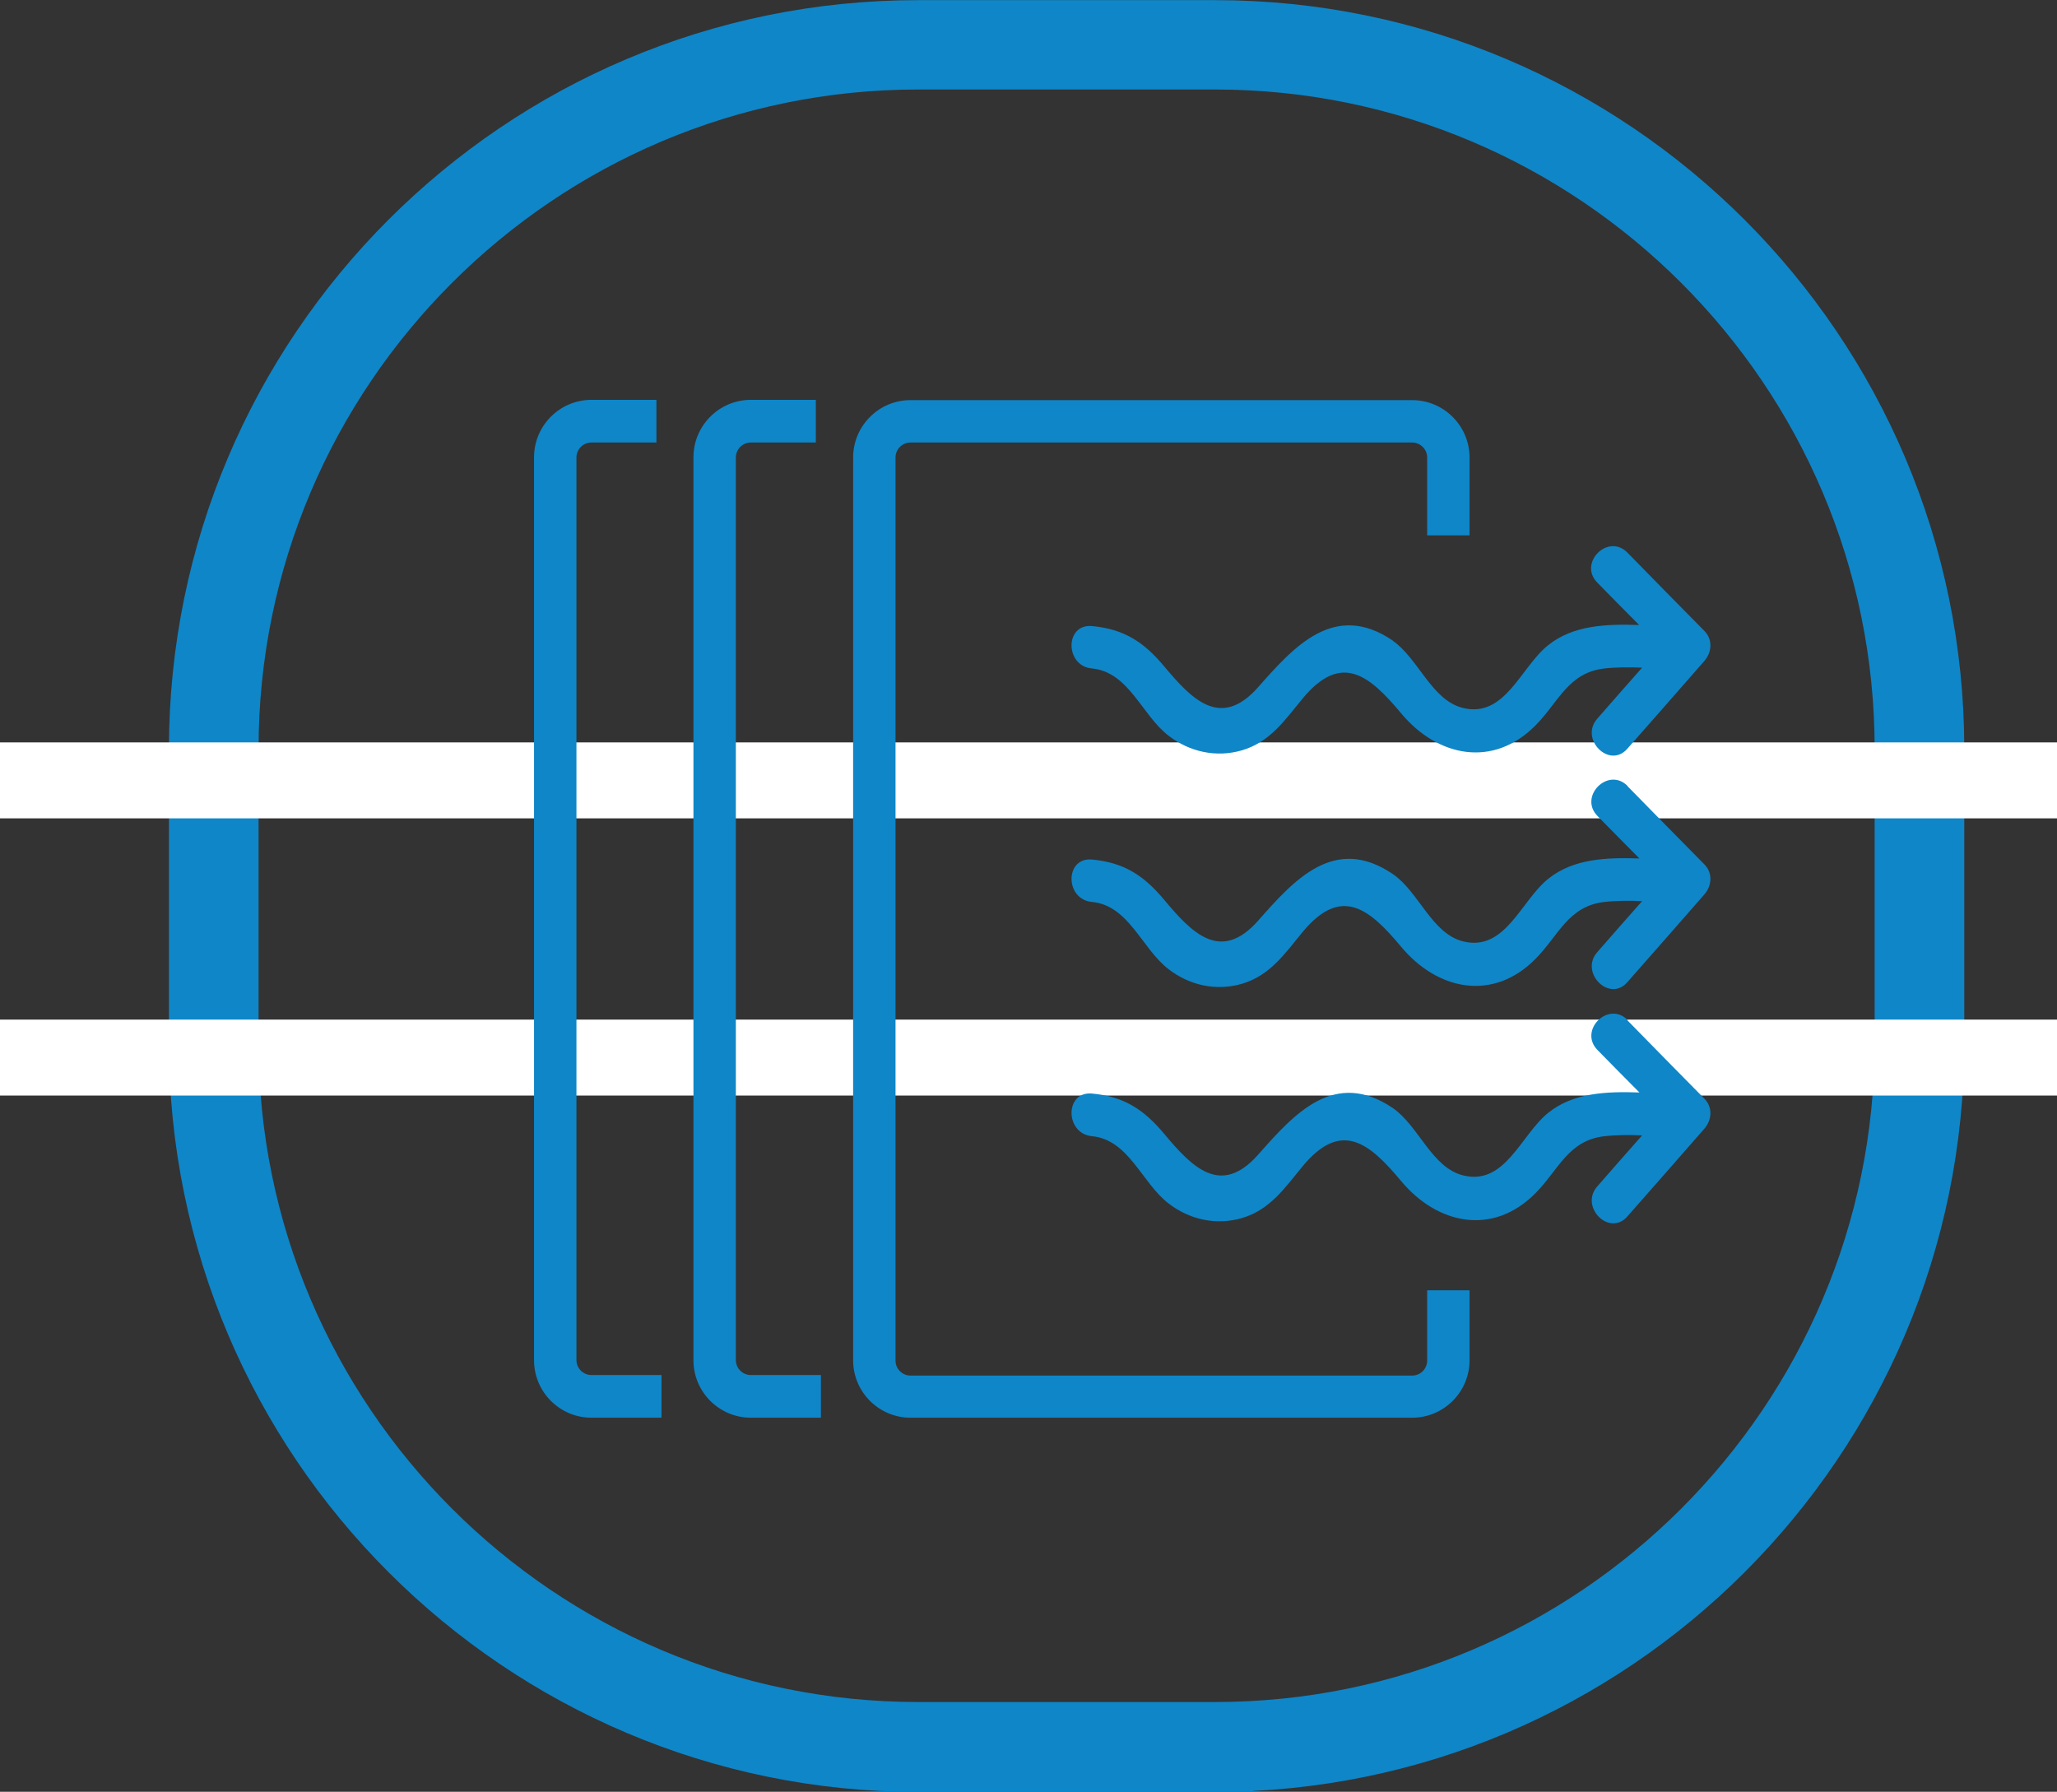 <?xml version="1.0" encoding="UTF-8"?>
<svg id="Ebene_1" data-name="Ebene 1" xmlns="http://www.w3.org/2000/svg" viewBox="0 0 76.65 66.77">
  <rect x="0" y="0" width="76.65" height="66.77" fill="#333333" stroke="none"/>
  <defs>
    <style>
      .cls-1 {
        fill: none;
        stroke: #fff;
      }

      .cls-1, .cls-2 {
        stroke-miterlimit: 10;
        stroke-width: 2.83px;
      }

      .cls-2 {
        fill: #0e84c7;
        stroke: #0f86c8;
      }

      .cls-3 {
        fill: #0f86c8;
      }
    </style>
  </defs>
  <path class="cls-2" d="M45.28,65.36h-11.07c-14.61,0-26.5-11.89-26.5-26.5v-10.94C7.71,13.3,19.59,1.42,34.21,1.42h11.07c14.61,0,26.5,11.89,26.5,26.5v10.94c0,14.61-11.89,26.5-26.5,26.5ZM34.21,1.92c-14.33,0-25.99,11.66-25.99,25.99v10.94c0,14.33,11.66,25.99,25.99,25.99h11.07c14.33,0,25.99-11.66,25.99-25.99v-10.94c0-14.33-11.66-25.99-25.99-25.99h-11.07Z"/>
  <line class="cls-1" y1="29.08" x2="76.65" y2="29.08"/>
  <line class="cls-1" y1="39.41" x2="76.65" y2="39.41"/>
  <path class="cls-3" d="M53.18,48.08h1.58v2.61c0,1.18-.96,2.14-2.14,2.14h-18.69c-1.18,0-2.14-.96-2.14-2.14V17.05c0-1.18.96-2.14,2.14-2.14h18.69c1.18,0,2.14.96,2.14,2.14v2.9h-1.58v-2.9c0-.31-.25-.56-.56-.56h-18.69c-.31,0-.56.25-.56.56v33.65c0,.31.25.56.56.56h18.69c.31,0,.56-.25.56-.56v-2.61ZM27.42,50.69V17.05c0-.31.25-.56.56-.56h2.42v-1.59h-2.42c-1.18,0-2.14.96-2.14,2.14v33.65c0,1.18.96,2.14,2.14,2.14h2.61v-1.59h-2.61c-.31,0-.56-.25-.56-.56ZM21.48,50.69V17.05c0-.31.25-.56.56-.56h2.42v-1.59h-2.42c-1.18,0-2.14.96-2.14,2.14v33.65c0,1.18.96,2.14,2.14,2.14h2.61v-1.59h-2.61c-.31,0-.56-.25-.56-.56ZM51.9,23.87c-2.17-1.47-3.67.21-5.02,1.74-1.4,1.58-2.47.45-3.5-.78-.76-.91-1.5-1.39-2.69-1.5-1.02-.09-1.01,1.49,0,1.58,1.38.13,1.86,1.75,2.86,2.51.78.6,1.77.82,2.73.54,1.05-.31,1.6-1.13,2.26-1.93,1.45-1.75,2.5-.85,3.67.55,1.35,1.62,3.42,2.06,5.01.45.86-.87,1.22-1.97,2.57-2.12.46-.05.93-.05,1.4-.03-.56.63-1.11,1.26-1.67,1.9-.67.76.45,1.89,1.12,1.12.96-1.09,1.92-2.18,2.87-3.27.28-.32.32-.8,0-1.12-.96-.97-1.92-1.95-2.87-2.92-.72-.73-1.84.39-1.12,1.12.52.53,1.04,1.06,1.56,1.58-1.21-.04-2.46,0-3.4.76-1.02.82-1.6,2.72-3.17,2.33-1.17-.29-1.65-1.84-2.62-2.51ZM60.65,29.29c-.72-.73-1.84.39-1.12,1.12.52.53,1.04,1.06,1.56,1.58-1.21-.04-2.46,0-3.4.76-1.02.82-1.6,2.72-3.17,2.33-1.17-.29-1.65-1.85-2.62-2.51-2.17-1.47-3.67.21-5.02,1.74-1.4,1.58-2.47.45-3.5-.78-.76-.91-1.5-1.39-2.69-1.5-1.02-.09-1.01,1.49,0,1.58,1.38.13,1.86,1.75,2.86,2.51.78.6,1.77.82,2.73.54,1.05-.31,1.6-1.13,2.26-1.93,1.45-1.75,2.5-.85,3.67.55,1.35,1.62,3.42,2.06,5.01.45.86-.87,1.22-1.97,2.57-2.12.46-.05.93-.05,1.4-.03-.56.63-1.11,1.26-1.67,1.9-.67.76.45,1.89,1.12,1.12.96-1.09,1.92-2.18,2.87-3.27.28-.32.32-.8,0-1.12-.96-.97-1.92-1.95-2.87-2.92ZM60.65,38.01c-.72-.73-1.84.39-1.12,1.12.52.53,1.04,1.06,1.56,1.58-1.21-.04-2.46,0-3.4.76-1.02.82-1.6,2.72-3.17,2.33-1.17-.29-1.65-1.84-2.62-2.51-2.17-1.47-3.67.21-5.02,1.74-1.4,1.58-2.47.45-3.5-.78-.76-.91-1.5-1.39-2.69-1.5-1.02-.09-1.01,1.49,0,1.59,1.38.13,1.86,1.75,2.86,2.51.78.6,1.77.82,2.73.54,1.05-.31,1.6-1.13,2.26-1.93,1.45-1.75,2.5-.85,3.67.55,1.35,1.62,3.42,2.06,5.01.45.86-.87,1.22-1.97,2.57-2.12.46-.05.93-.05,1.4-.03-.56.63-1.11,1.26-1.67,1.9-.67.76.45,1.89,1.12,1.12.96-1.09,1.92-2.18,2.87-3.27.28-.32.32-.8,0-1.12-.96-.97-1.92-1.95-2.87-2.92Z"/>
</svg>
